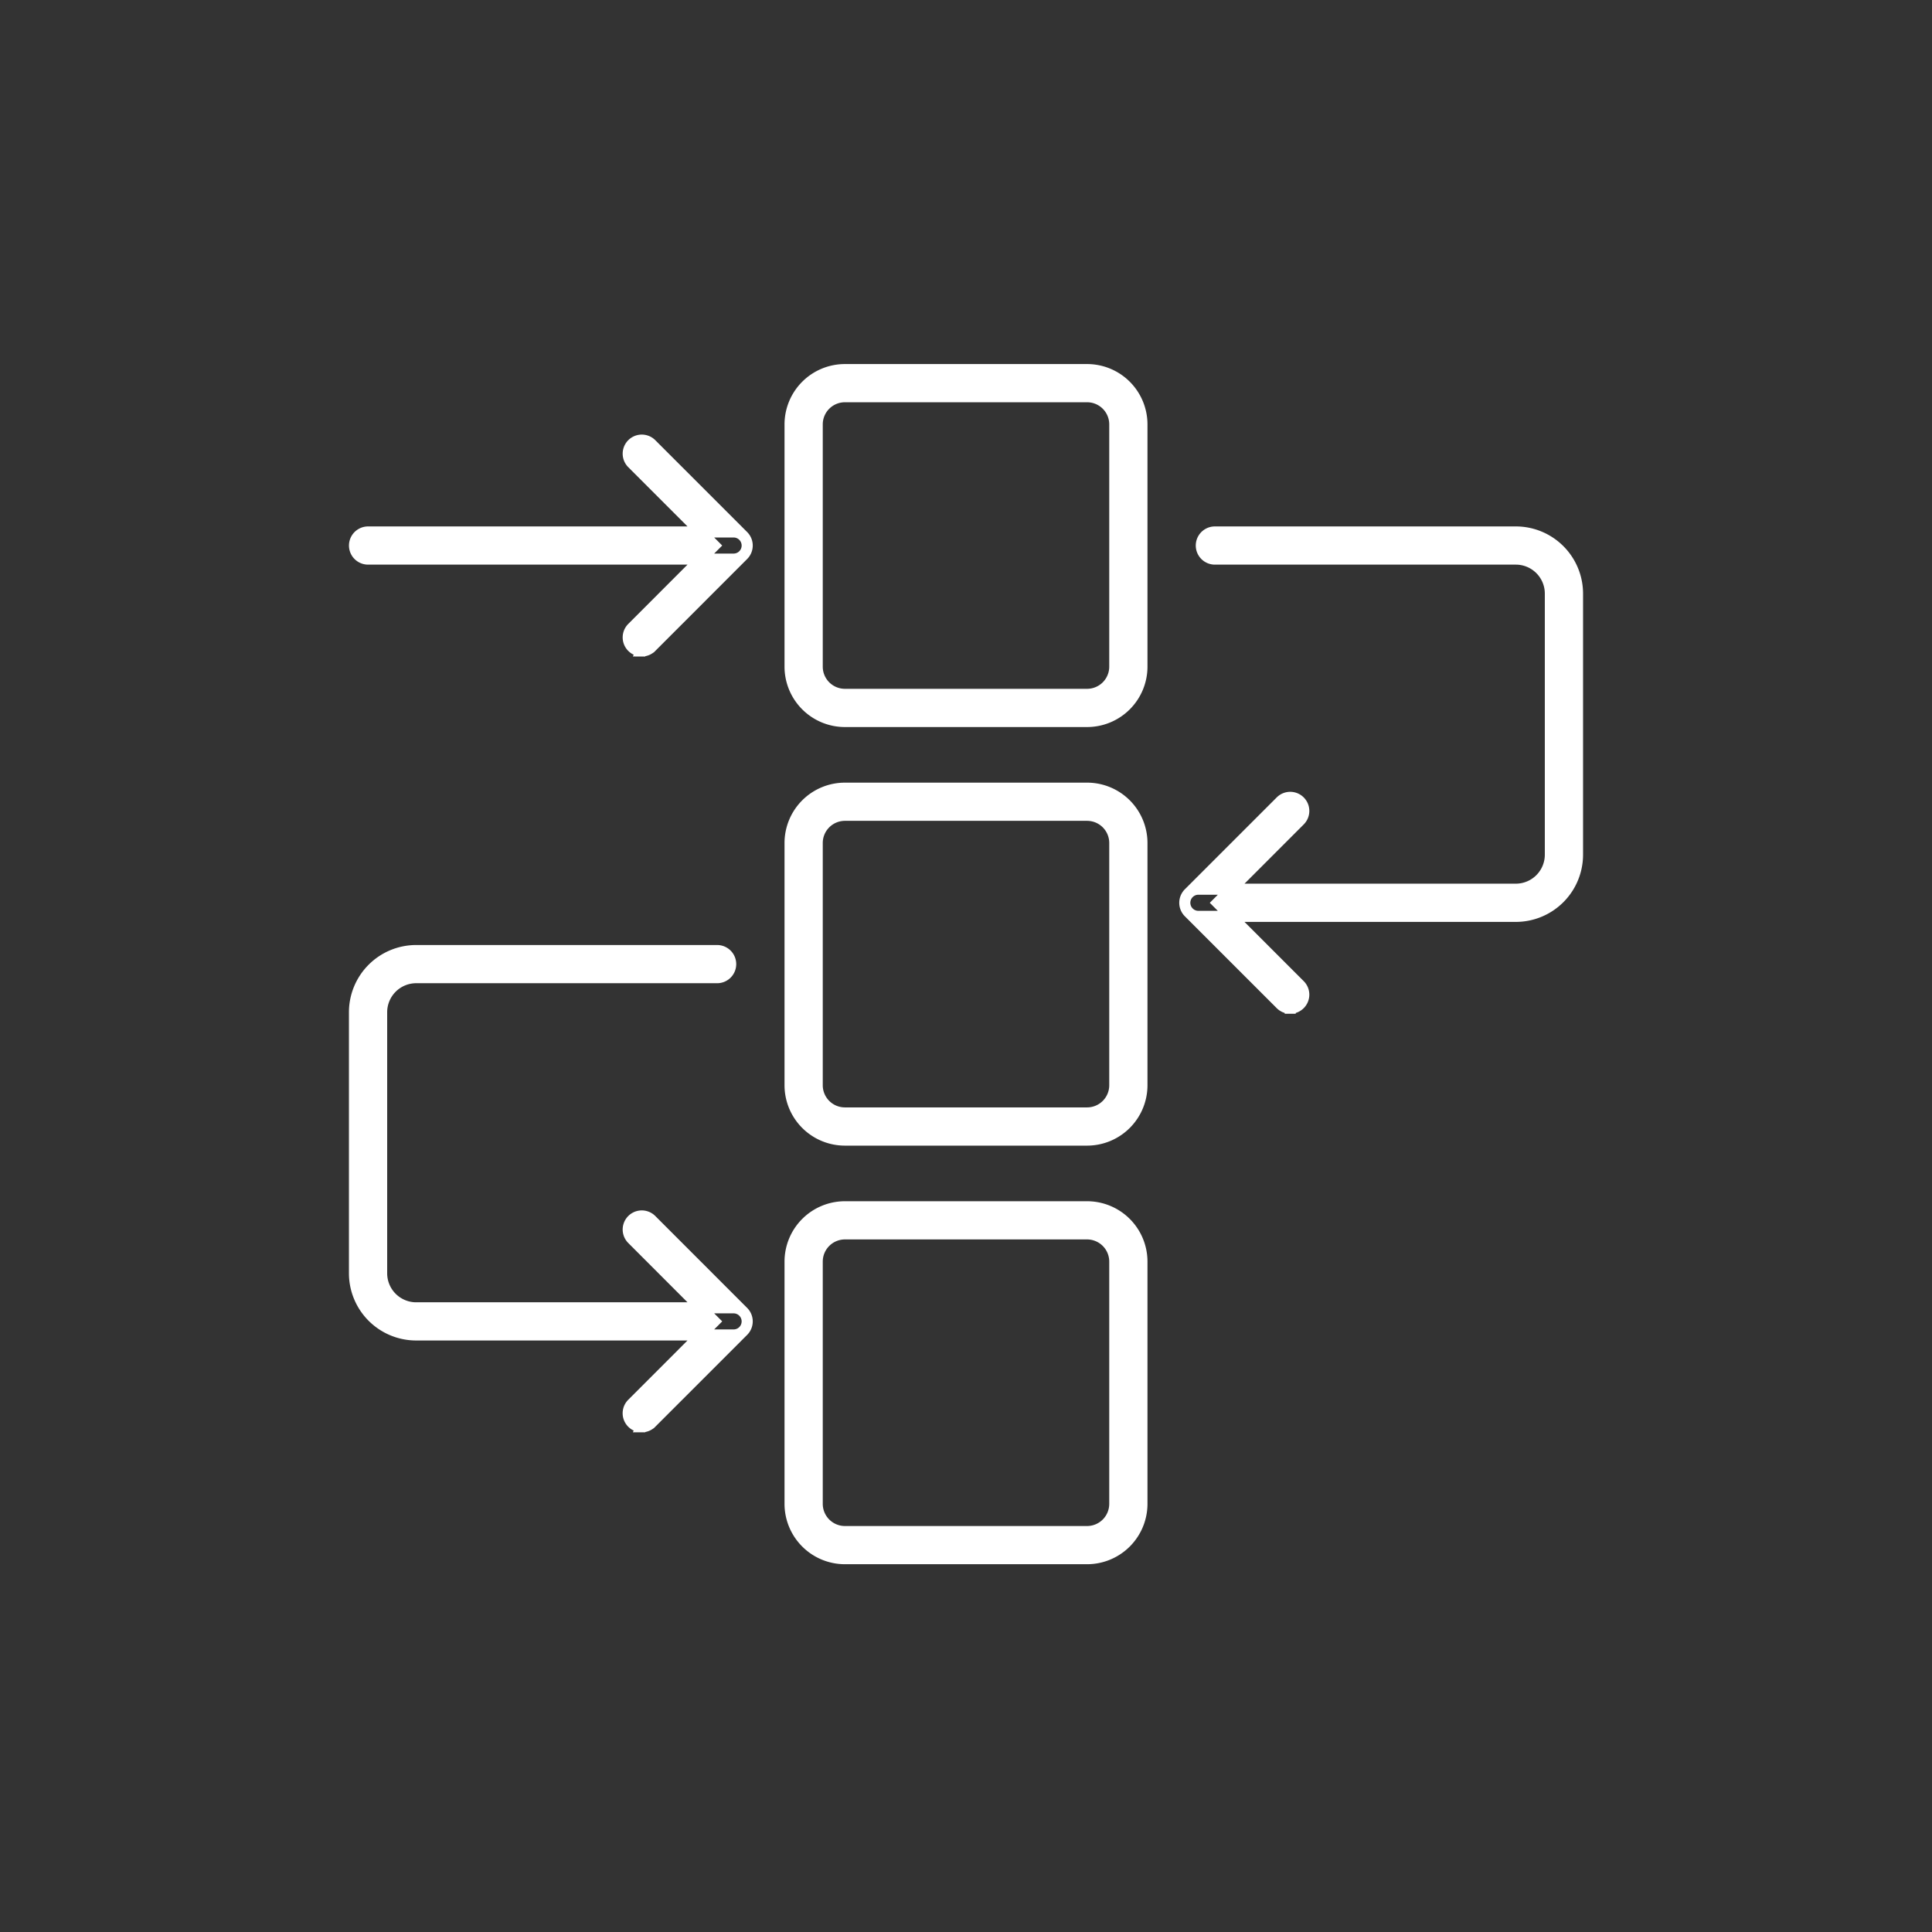 <svg xmlns="http://www.w3.org/2000/svg" width="524" height="524" viewBox="0 0 524 524">
  <rect x="0" y="0" width="524" height="524" fill="#333333" stroke="none"/>
  <defs>
    <style>
      .cls-1 {
        fill: #fff;
        stroke: #fff;
        stroke-width: 3px;
        fill-rule: evenodd;
      }
    </style>
  </defs>
  <g id="_9-co_zyskuje_klient_75x75-a.svg" data-name="9-co_zyskuje_klient_75x75-a.svg">
    <path id="Kształt_10" data-name="Kształt 10" class="cls-1" d="M1830.84,2588.69h-65.68a14.886,14.886,0,0,1-14.88-14.86v-65.74a14.877,14.877,0,0,1,14.88-14.85h65.68a14.877,14.877,0,0,1,14.88,14.85v65.74A14.886,14.886,0,0,1,1830.84,2588.69Zm-65.68-88.09a7.509,7.509,0,0,0-7.51,7.49v65.74a7.509,7.509,0,0,0,7.51,7.49h65.68a7.509,7.509,0,0,0,7.51-7.49v-65.74a7.509,7.509,0,0,0-7.51-7.49h-65.68Zm65.68,201.62h-65.68a14.886,14.886,0,0,1-14.88-14.86v-65.73a14.88,14.88,0,0,1,14.88-14.86h65.68a14.88,14.88,0,0,1,14.88,14.86v65.73A14.886,14.886,0,0,1,1830.84,2702.22Zm-65.68-88.09a7.511,7.511,0,0,0-7.51,7.5v65.73a7.509,7.509,0,0,0,7.51,7.49h65.68a7.509,7.509,0,0,0,7.51-7.49v-65.73a7.511,7.511,0,0,0-7.51-7.5h-65.68Zm65.68,201.62h-65.68a14.886,14.886,0,0,1-14.88-14.86v-65.73a14.886,14.886,0,0,1,14.88-14.86h65.68a14.886,14.886,0,0,1,14.88,14.86v65.73A14.886,14.886,0,0,1,1830.84,2815.75Zm-65.68-88.09a7.518,7.518,0,0,0-7.51,7.5v65.73a7.518,7.518,0,0,0,7.51,7.5h65.68a7.518,7.518,0,0,0,7.51-7.5v-65.73a7.518,7.518,0,0,0-7.51-7.5h-65.68Zm181.98-86.12h-86.11a3.685,3.685,0,1,1,0-7.37h86.11a9.37,9.37,0,0,0,9.35-9.36V2554a9.37,9.37,0,0,0-9.35-9.36H1865.5a3.68,3.68,0,0,1,0-7.36h81.64a16.738,16.738,0,0,1,16.72,16.72v70.81A16.747,16.747,0,0,1,1947.14,2641.54Zm-61.2,24.91a3.671,3.671,0,0,1-2.61-1.08l-24.91-24.91a3.682,3.682,0,0,1,0-5.21l24.91-24.91a3.68,3.68,0,0,1,5.21,5.2l-22.3,22.32,22.3,22.31A3.68,3.68,0,0,1,1885.94,2666.45Zm-150.97,88.62h-86.11a16.74,16.74,0,0,1-16.72-16.73v-70.8a16.74,16.74,0,0,1,16.72-16.73h81.64a3.68,3.68,0,1,1,0,7.36h-81.64a9.372,9.372,0,0,0-9.35,9.37v70.8a9.372,9.372,0,0,0,9.35,9.37h86.11A3.68,3.68,0,1,1,1734.97,2755.07Zm-24.91,24.91a3.675,3.675,0,0,1-2.6-6.28l22.3-22.31-22.3-22.32a3.68,3.68,0,0,1,5.21-5.2l24.91,24.92a3.67,3.67,0,0,1,0,5.2l-24.91,24.91A3.671,3.671,0,0,1,1710.06,2779.98Zm24.91-235.34h-99.14a3.68,3.68,0,1,1,0-7.36h99.14A3.68,3.68,0,1,1,1734.97,2544.64Zm-24.91,24.92a3.68,3.68,0,0,1-2.6-6.28l22.3-22.32-22.3-22.31a3.68,3.68,0,1,1,5.21-5.2l24.91,24.91a3.67,3.67,0,0,1,0,5.2l-24.91,24.92A3.671,3.671,0,0,1,1710.06,2569.56Z" transform="translate(-1536 -2393)"/>
  </g>
</svg>
